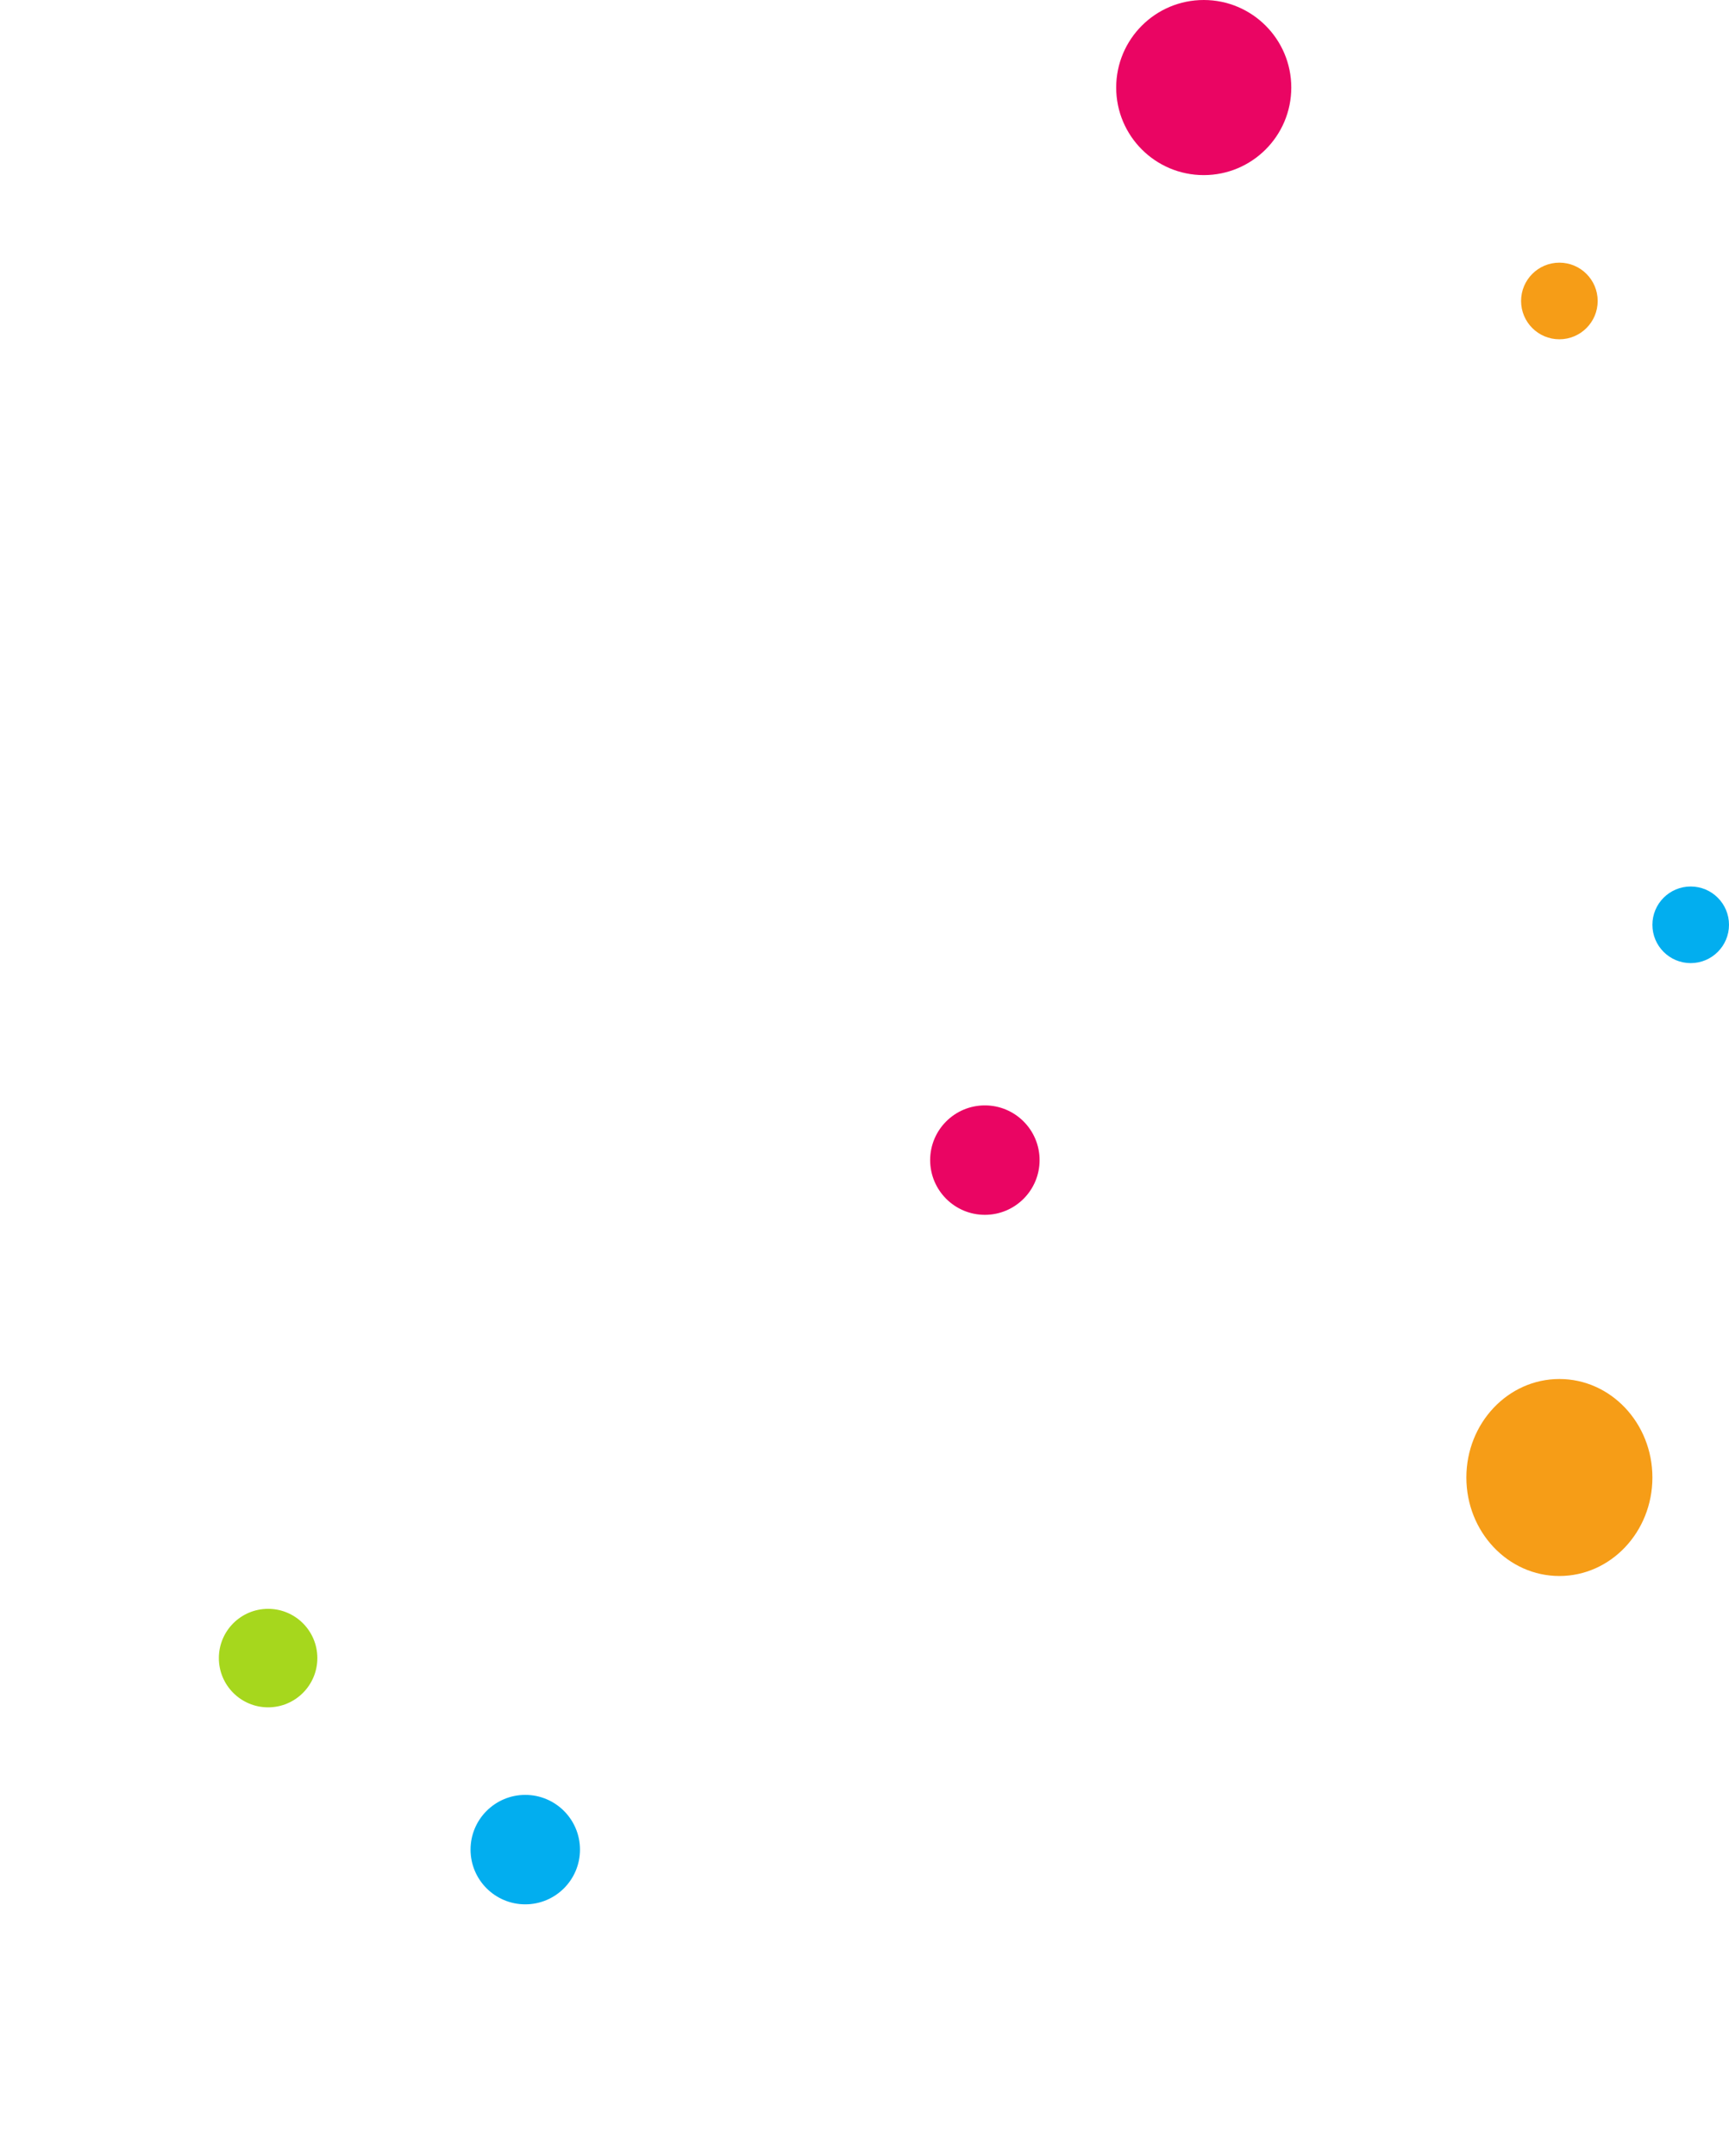 <svg width="158" height="197" viewBox="0 0 158 197" fill="none" xmlns="http://www.w3.org/2000/svg">
<path d="M90 111C92.761 111 95 108.761 95 106C95 103.239 92.761 101 90 101C87.239 101 85 103.239 85 106C85 108.761 87.239 111 90 111Z" fill="#EA0563"/>
<path d="M142.5 144C147.194 144 151 139.971 151 135C151 130.029 147.194 126 142.5 126C137.806 126 134 130.029 134 135C134 139.971 137.806 144 142.5 144Z" fill="#F69D17"/>
<path d="M154.5 88C156.433 88 158 86.433 158 84.5C158 82.567 156.433 81 154.5 81C152.567 81 151 82.567 151 84.5C151 86.433 152.567 88 154.5 88Z" fill="#02AEEF"/>
<path d="M110 16C114.418 16 118 12.418 118 8C118 3.582 114.418 0 110 0C105.582 0 102 3.582 102 8C102 12.418 105.582 16 110 16Z" fill="#EA0563"/>
<path d="M48 174C50.761 174 53 171.761 53 169C53 166.239 50.761 164 48 164C45.239 164 43 166.239 43 169C43 171.761 45.239 174 48 174Z" fill="#02AEEF"/>
<path d="M24.5 156C26.985 156 29 153.985 29 151.5C29 149.015 26.985 147 24.5 147C22.015 147 20 149.015 20 151.5C20 153.985 22.015 156 24.5 156Z" fill="#A6D71D"/>
<path d="M142.5 31C144.433 31 146 29.433 146 27.5C146 25.567 144.433 24 142.5 24C140.567 24 139 25.567 139 27.5C139 29.433 140.567 31 142.5 31Z" fill="#F69D17"/>
</svg>
